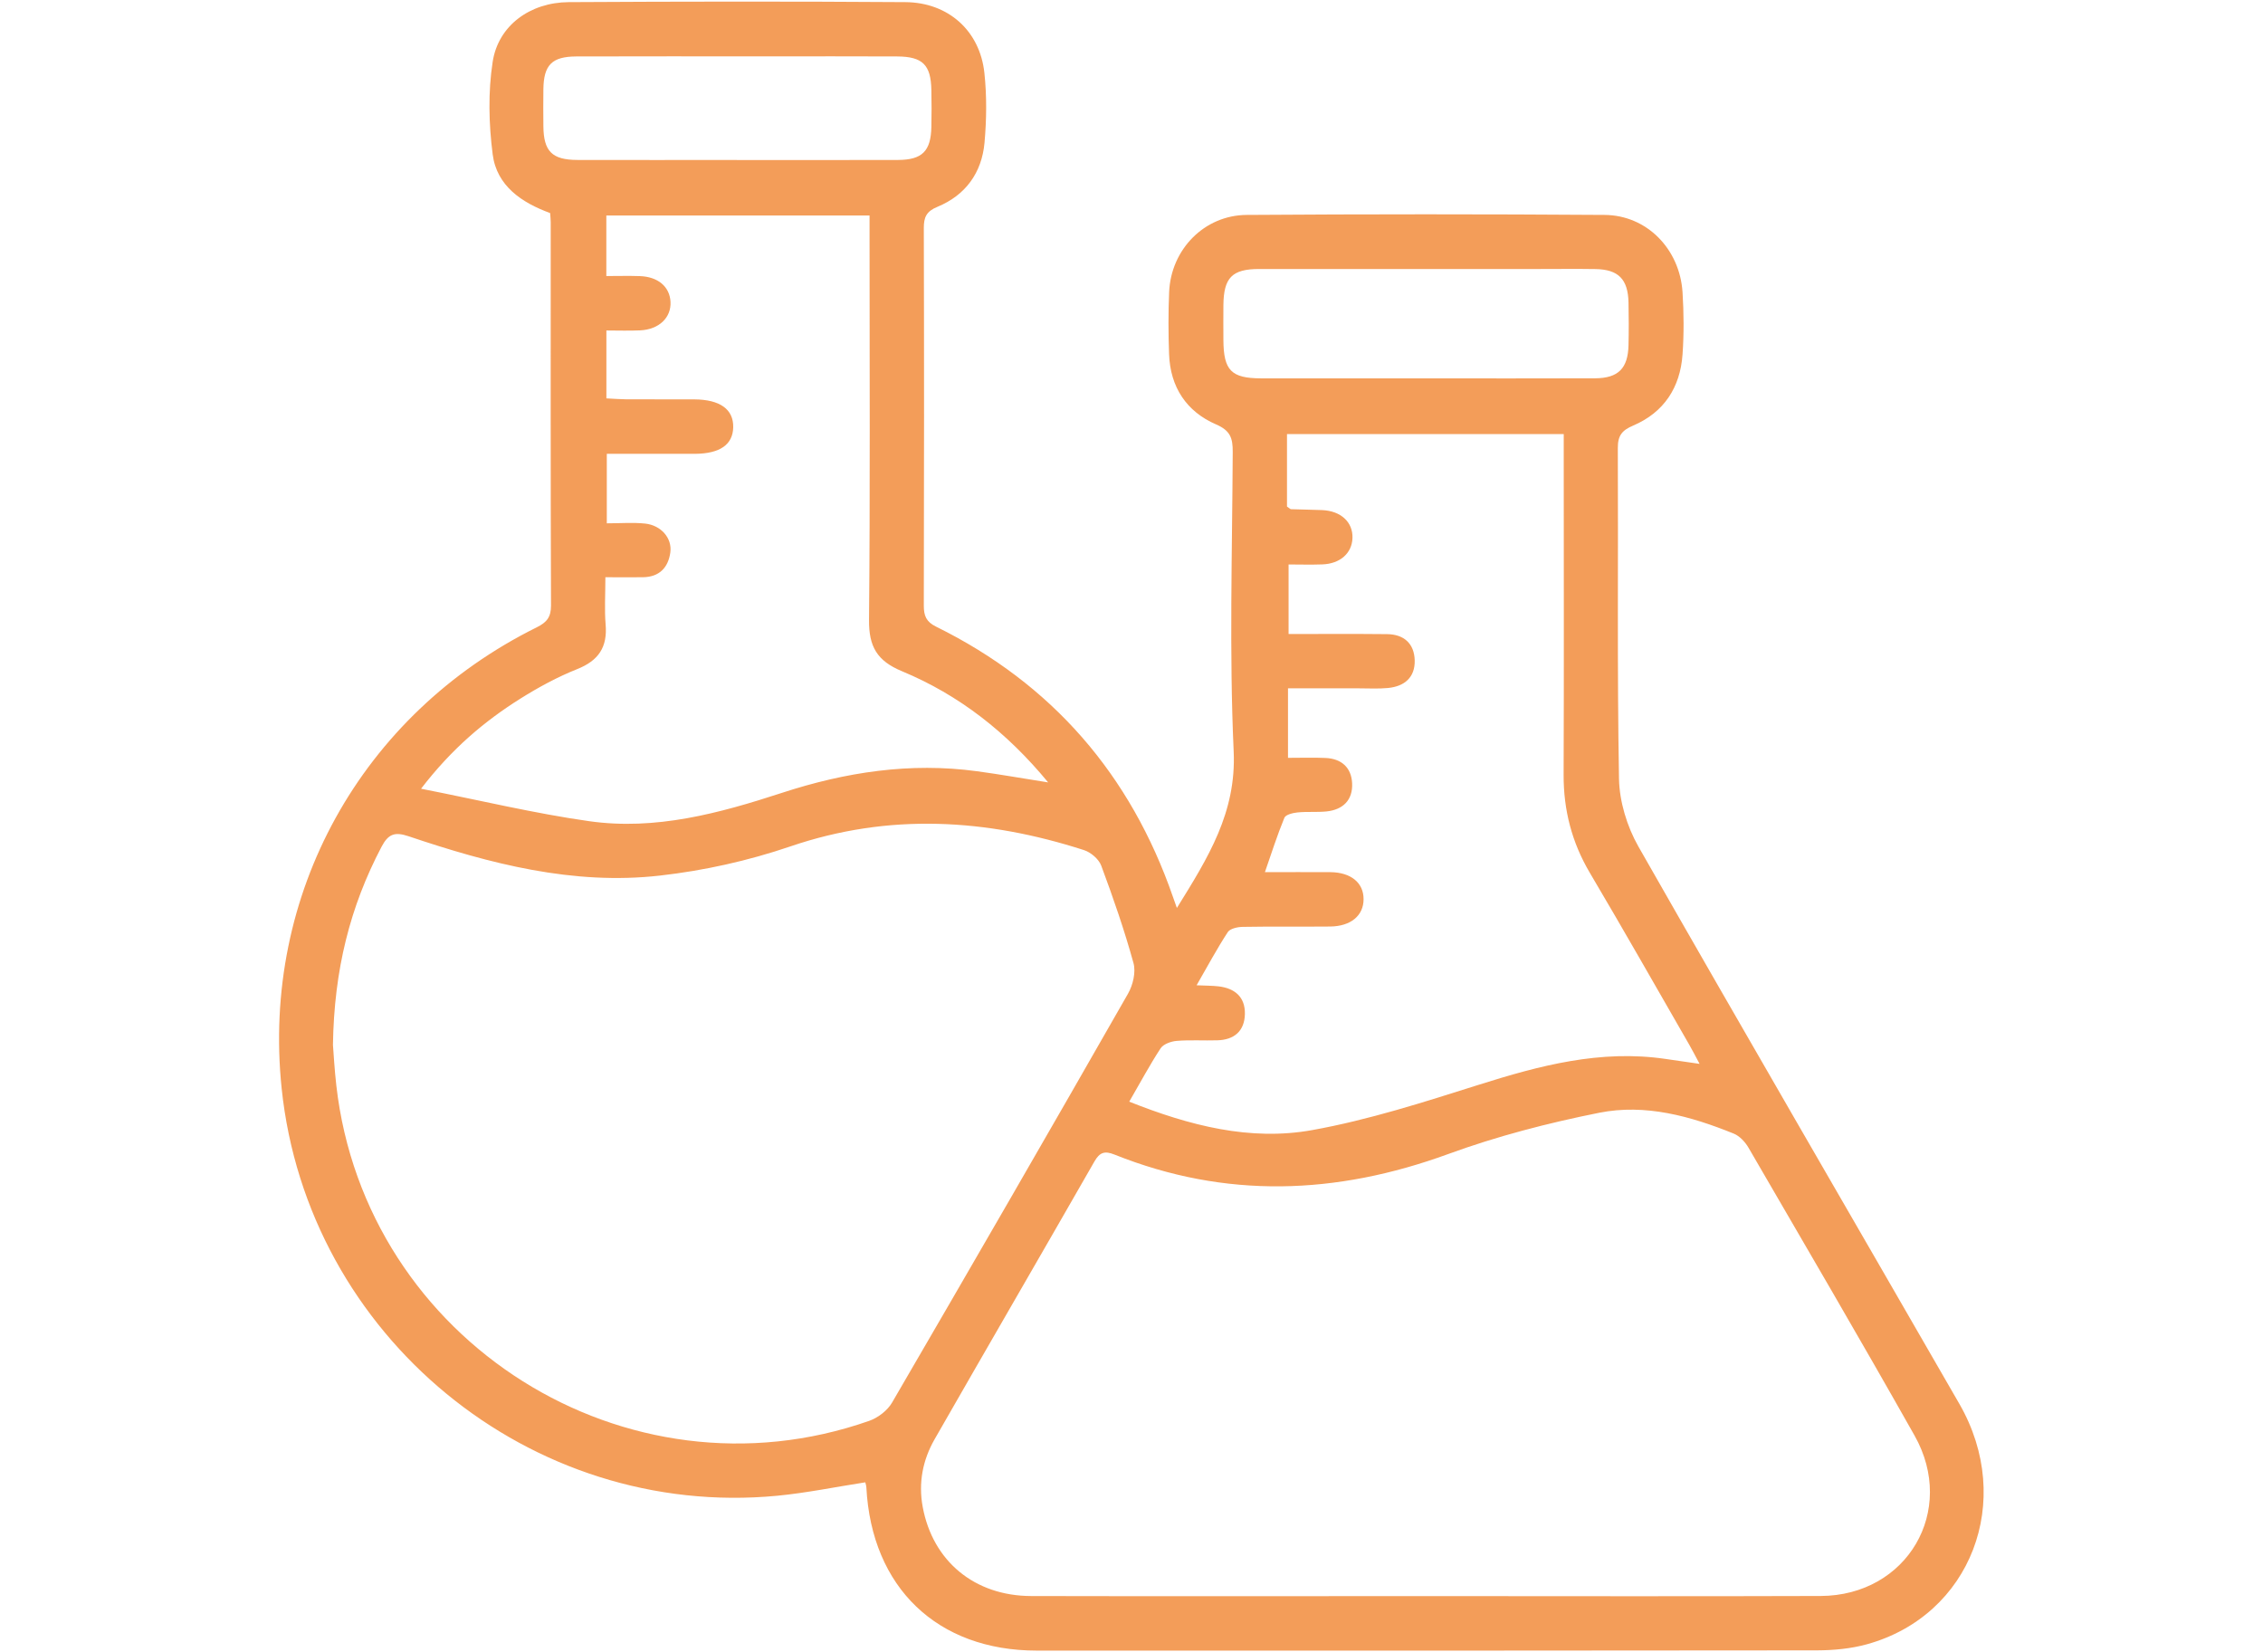 <?xml version="1.0" encoding="UTF-8"?>
<svg id="Livello_1" xmlns="http://www.w3.org/2000/svg" viewBox="0 0 383.27 279.83">
  <defs>
    <style>
      .cls-1 {
        fill: #f39d59;
      }
    </style>
  </defs>
  <path class="cls-1" d="M199.33,153.76c5.29-8.52,10.08-16.17,9.61-26.5-.76-16.88-.24-33.82-.16-50.73.01-2.32-.39-3.6-2.82-4.65-5.02-2.17-7.76-6.33-7.96-11.89-.13-3.51-.14-7.03.01-10.54.31-7.2,5.95-13.01,13.14-13.05,20.21-.14,40.42-.14,60.62,0,7.14.05,12.72,5.77,13.19,13.09.22,3.5.25,7.04,0,10.54-.39,5.58-3.13,9.81-8.35,12.04-1.9.81-2.62,1.69-2.61,3.81.09,18.67-.13,37.35.2,56.01.07,3.86,1.36,8.09,3.28,11.47,17.98,31.55,36.25,62.94,54.37,94.41,9.44,16.4,1.95,35.85-15.67,40.71-2.71.75-5.63,1.02-8.45,1.03-44.04.06-88.08.05-132.13.04-16.86,0-27.98-10.68-28.87-27.64-.02-.32-.13-.64-.18-.86-4.99.77-9.91,1.79-14.89,2.27-41.85,4.01-79.59-27.04-83.96-68.99-3.42-32.83,13.41-63.31,43.21-78.09,1.69-.84,2.42-1.72,2.41-3.7-.08-21.64-.05-43.27-.05-64.91,0-.43-.05-.87-.1-1.55-4.77-1.74-9.05-4.58-9.73-9.95-.66-5.15-.79-10.55,0-15.66.95-6.16,6.35-10.07,12.89-10.11,19-.11,38-.13,57,0,7.28.05,12.63,4.86,13.39,11.99.42,3.9.37,7.91.02,11.83-.46,5.07-3.21,8.88-7.96,10.84-1.88.77-2.33,1.76-2.32,3.63.06,21.31.05,42.61,0,63.92,0,1.73.41,2.74,2.08,3.56,19.68,9.71,32.95,25.09,40.12,45.78.14.4.29.8.65,1.83ZM241.5,270.32c22.28,0,44.57.06,66.85-.02,14.64-.06,23.1-14.43,15.9-27.18-9.21-16.33-18.69-32.51-28.11-48.73-.56-.97-1.5-1.99-2.51-2.4-7.31-2.96-14.97-5.09-22.78-3.53-8.66,1.73-17.31,3.97-25.6,7-18.93,6.91-37.66,7.62-56.5.08-1.67-.67-2.51-.38-3.4,1.18-8.99,15.7-18.08,31.35-27.07,47.05-2.01,3.52-2.76,7.38-2.01,11.43,1.69,9.19,8.77,15.09,18.38,15.11,22.28.05,44.57.02,66.85.01ZM56.39,176.96c.11,1.41.26,4.15.57,6.87,4.93,43.38,49.13,71.24,90.25,56.81,1.49-.52,3.09-1.75,3.87-3.09,13.41-23.03,26.74-46.11,39.96-69.25.84-1.47,1.36-3.65.93-5.2-1.54-5.58-3.44-11.07-5.46-16.49-.41-1.11-1.77-2.27-2.94-2.64-16.5-5.31-32.98-6.33-49.74-.61-7.1,2.42-14.61,4.09-22.06,4.93-14.69,1.67-28.77-2-42.57-6.66-2.38-.8-3.45-.37-4.59,1.8-5.31,10.1-8.03,20.82-8.22,33.54ZM191.25,186.58c10.18,4.05,20.47,6.72,31.02,4.81,9.54-1.72,18.88-4.73,28.15-7.66,10.34-3.27,20.65-6,31.63-4.39,1.79.26,3.57.52,5.8.84-.76-1.41-1.25-2.38-1.79-3.31-5.58-9.69-11.1-19.42-16.8-29.05-3.05-5.16-4.46-10.63-4.44-16.61.07-17.9.02-35.79.02-53.69,0-1.29,0-2.57,0-4h-46.87v12.27c.49.34.58.45.67.45,1.75.06,3.51.08,5.26.15,3.19.13,5.25,2.03,5.16,4.73-.08,2.57-2.08,4.36-5.11,4.47-1.92.07-3.85.01-5.71.01v11.78c5.73,0,11.2-.04,16.68.02,2.85.03,4.61,1.59,4.68,4.44.07,2.89-1.73,4.4-4.5,4.68-1.63.16-3.29.06-4.94.06-4,0-8,0-12.02,0v11.77c2.22,0,4.28-.07,6.33.02,2.7.11,4.4,1.6,4.53,4.27.14,2.84-1.52,4.5-4.35,4.79-1.63.16-3.3,0-4.93.17-.78.08-1.98.38-2.19.9-1.22,2.96-2.19,6.02-3.3,9.21,3.82,0,7.45-.02,11.07,0,3.5.03,5.65,1.8,5.64,4.58,0,2.78-2.16,4.59-5.66,4.63-4.94.05-9.88-.03-14.82.06-.87.01-2.13.29-2.52.89-1.84,2.82-3.43,5.79-5.28,9,1.53.07,2.62.06,3.7.18,2.77.32,4.54,1.8,4.48,4.69-.06,2.88-1.81,4.37-4.66,4.45-2.3.07-4.62-.09-6.91.1-.95.08-2.23.54-2.7,1.25-1.85,2.82-3.44,5.81-5.31,9.03ZM102.53,97.75c0,2.99-.17,5.51.04,8,.33,3.84-1.18,6.12-4.81,7.57-3.34,1.33-6.56,3.08-9.61,4.99-6.12,3.85-11.6,8.46-16.84,15.27,10.08,1.98,19.22,4.19,28.49,5.5,11.23,1.59,22-1.33,32.6-4.79,10.77-3.52,21.75-5.21,33.07-3.67,3.84.52,7.67,1.2,12.05,1.89-7.03-8.52-15.11-14.82-24.76-18.83-4.26-1.77-5.62-4.21-5.58-8.7.2-21.52.09-43.03.09-64.55,0-1.28,0-2.55,0-3.93h-44.58v10.25c1.98,0,3.82-.05,5.65.01,3.1.1,5.08,1.79,5.22,4.35.14,2.67-1.93,4.68-5.12,4.84-1.91.09-3.84.02-5.74.02v11.5c1.23.06,2.3.15,3.37.16,3.84.02,7.68-.01,11.53.01,4.36.03,6.64,1.69,6.58,4.72-.06,2.93-2.23,4.46-6.42,4.5-1.76.01-3.51,0-5.27,0-3.25,0-6.51,0-9.72,0v11.77c2.31,0,4.41-.17,6.46.04,2.73.28,4.63,2.47,4.3,4.89-.36,2.59-1.88,4.16-4.63,4.2-1.96.03-3.92,0-6.36,0ZM241.19,64.08c9.65,0,19.3.03,28.96-.01,3.93-.02,5.57-1.68,5.66-5.61.06-2.41.05-4.83,0-7.24-.09-3.95-1.72-5.59-5.62-5.65-3.18-.05-6.36-.01-9.54-.01-15.79,0-31.59-.01-47.38,0-4.6,0-6.02,1.46-6.07,6.12-.02,1.97-.01,3.95,0,5.92.03,5.13,1.33,6.47,6.37,6.48,9.21.02,18.43,0,27.64,0ZM124.79,27.1c9.11,0,18.22.02,27.33-.01,4.07-.02,5.53-1.5,5.62-5.57.05-2.08.04-4.17,0-6.26-.08-4.28-1.47-5.68-5.81-5.7-7.35-.04-14.71-.01-22.06-.01-10.76,0-21.52-.03-32.27.01-4.14.02-5.52,1.46-5.57,5.56-.03,2.09-.02,4.17,0,6.26.04,4.25,1.47,5.7,5.76,5.71,9,.03,18,0,27,0Z"/>
</svg>